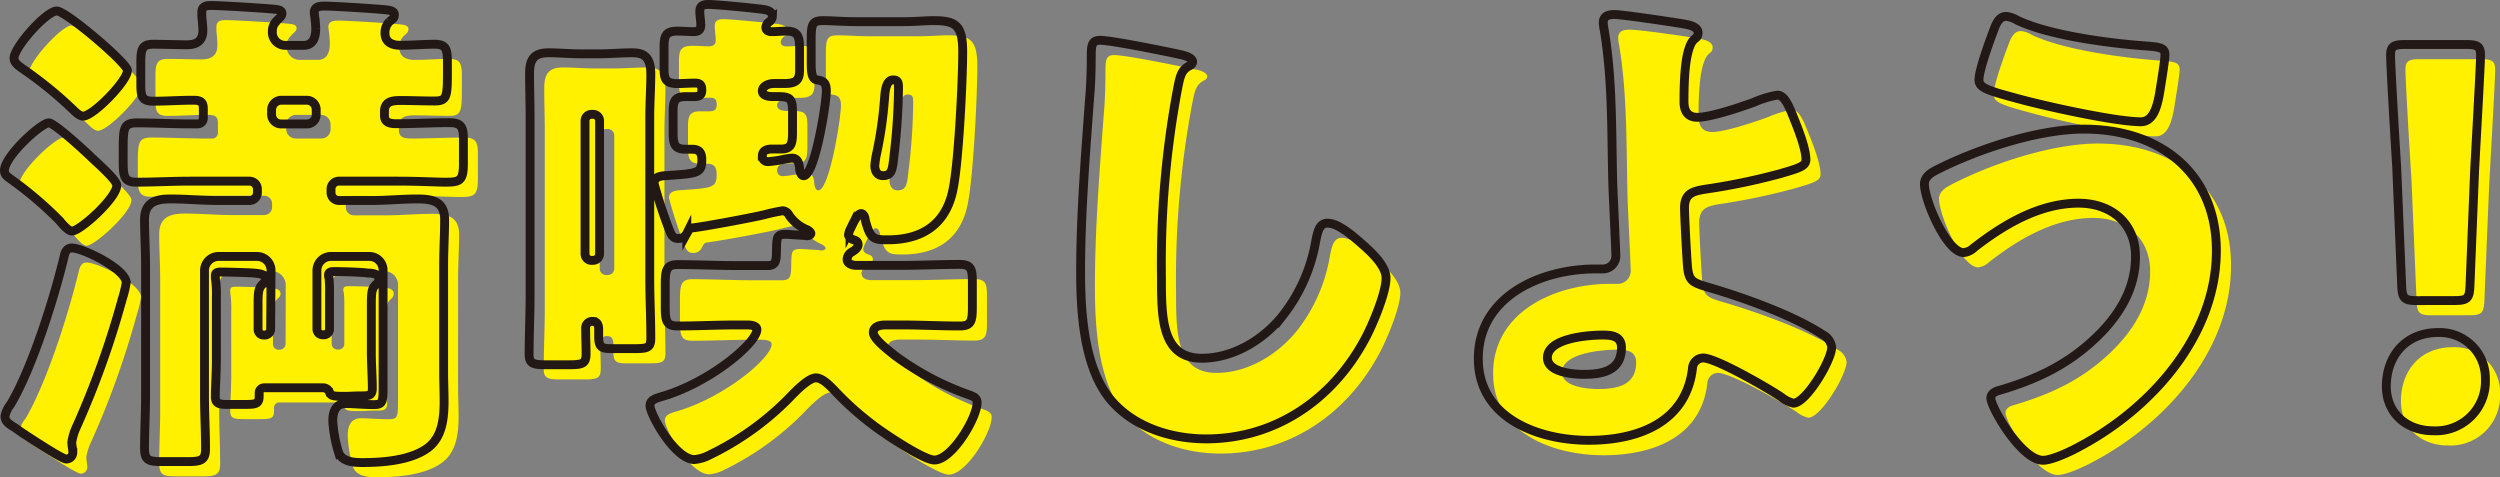<svg xmlns="http://www.w3.org/2000/svg" viewBox="0 0 383.14 73.14"><rect x="0" y="0" width="383.14" height="73.14" fill="#808080" stroke="none"/><defs><style>.cls-1{fill:#fff100;}.cls-2{fill:none;stroke:#221815;stroke-miterlimit:10;stroke-width:1.36px;}</style></defs><g id="layer_2" data-name="layer 2"><g id="layer_1-2" data-name="layer 1"><path class="cls-1" d="M9.72,21.08c.85,0,5.64,4.4,6.49,5.25,1.93,1.78,3.94,3.63,3.94,4.33,0,1.93-5.64,7-6.87,7-.62,0-1.55-1.15-1.93-1.62A58,58,0,0,0,4,29.8c-.62-.46-1.08-.69-1.08-1.39,0-2.23,5.63-7.33,6.79-7.33M3.85,64.25c3.32-5.56,6.72-16.37,8.27-22.86.15-.62.46-1.16,1.16-1.16,1.7,0,8.34,3.25,8.34,5.33A17.77,17.77,0,0,1,21,48.11a133,133,0,0,1-7,19.54,8.74,8.74,0,0,0-.77,2.4c0,.46.15,1.08.15,1.54a1,1,0,0,1-1,1c-.62,0-4.4-2.48-6.64-3.94-.7-.47-1.16-.85-1.47-1C3.7,67.27,3,66.88,3,66a4.24,4.24,0,0,1,.85-1.78M11,3.93c1.39,0,10.81,8,10.81,9.11,0,1.63-5.25,7-6.79,7-.55,0-1.24-.69-1.55-1a61,61,0,0,0-7.8-6.33c-.54-.39-1.24-.85-1.24-1.55,0-1.7,5-7.26,6.57-7.26M43.79,43.71a2.16,2.16,0,0,0-2.17-2.16H35.75a2.15,2.15,0,0,0-2.16,2.16V62.94c0,2.7.15,5.41.15,8.11C33.74,72.83,33,73,31,73H27.1c-2.08,0-2.7-.15-2.7-2.08,0-2.63.15-5.26.15-8V43c0-2.47-.15-4.86-.15-7.1,0-2.63,1.7-3.17,3.94-3.17,2.47,0,4.86.23,7.34.23h4.78a1.22,1.22,0,0,0,1.24-1.23v-.47A1.22,1.22,0,0,0,40.46,30h-9c-2.78,0-5.56.15-8.34.15-1.86,0-2-.93-2-3.09V25.56c0-3.71,0-4.48,2.16-4.48,2.7,0,5.48.15,8.19.15h1.08a.86.86,0,0,0,.85-.85V18.84c0-1.08-.62-1.24-1.55-1.24-2.08,0-4.09.16-6.1.16-1.78,0-1.93-.7-1.93-2.63V11.81c0-1.93.15-2.78,1.85-2.78s3.48.07,5.26.07c1.46,0,2.39-.61,2.39-2.16,0-.93-.15-2-.15-2.16v-.7c0-.92.77-1,1.46-1,1.32,0,7.73.39,9.43.54,1,.08,1.39.23,1.39.7s-.47.69-.77,1.08A2.07,2.07,0,0,0,43.94,7,2,2,0,0,0,46,9.18h2.7c1.47,0,1.85-1.23,1.85-2.55a15.67,15.67,0,0,0-.15-1.85c0-.16-.08-.39-.08-.62,0-.93.85-1,1.55-1,1.46,0,7.49.38,9.11.54.85.08,1.62.15,1.62.77,0,.46-.31.7-.77,1.08a2.4,2.4,0,0,0-.62,1.78c0,1.39,1.08,1.85,2.32,1.85,1.78,0,3.55-.15,5.33-.15s1.93.85,1.93,2.78v1.47c0,3.86-.08,4.48-2,4.48-1.77,0-3.47-.08-5.17-.08-1.32,0-2.48.15-2.48,1.7V20c0,1.15,1,1.23,1.94,1.23,2.7,0,5.33-.15,8-.15,1.7,0,2.16.54,2.16,2.39v3.94c0,2.63-.62,2.78-2.78,2.78-1.47,0-3.86-.15-7.57-.15H54.21A1.22,1.22,0,0,0,53,31.27v.47A1.22,1.22,0,0,0,54.21,33h4.87c2.39,0,4.79-.23,7.11-.23s4.17.39,4.17,3.17c0,2.24-.16,4.63-.16,7.1V59.16c0,1.54.08,3.09.08,4.63,0,2.63-.31,5.56-2.63,7.18-2.62,1.86-6.79,2.17-9.88,2.17-1.47,0-3.25-.16-3.71-1.7a19.88,19.88,0,0,1-.77-4.71c0-1.39.46-2.63,2-2.63,1.16,0,2.79.15,4.25.15S61,63.87,61,61.16V43.71a2.11,2.11,0,0,0-2.16-2.16H53a2.16,2.16,0,0,0-2.17,2.16v9a.88.88,0,0,0,.93.86h.16a.86.86,0,0,0,.85-.86V47.11a20.35,20.35,0,0,0-.08-2.32.57.57,0,0,1-.08-.39c0-.54.46-.54.93-.54,1,0,4.09.08,5.1.23.61,0,1.7.08,1.7.93a1.07,1.07,0,0,1-.39.77c-.7.62-.77,1.09-.77,3.33v7c0,2,.15,4,.15,5.64,0,1.16-.54,1.16-1.85,1.16-.85,0-1.62.08-2.4.08-1.85,0-2.08-.08-2.31-.62a1.08,1.08,0,0,0-1-.7h-9a.77.77,0,0,0-.77.78V63c0,1.16-.54,1.23-2.16,1.23H37.37c-1.46,0-2.08-.07-2.08-1.23,0-1.55.15-3.63.15-5.56V47.65a15.85,15.85,0,0,0-.15-2.78v-.39c0-.54.46-.54.93-.54,1,0,4,.08,5,.15.61.08,1.77.08,1.77.93,0,.39-.23.54-.46.77-.7.7-.7,1.39-.7,3.4v3.55a.86.86,0,0,0,.85.86h.16a.93.93,0,0,0,.93-.86ZM45.33,17.6a1.53,1.53,0,0,0-1.47,1.47v.69a1.47,1.47,0,0,0,1.47,1.47h3.86a1.42,1.42,0,0,0,1.47-1.47v-.69a1.47,1.47,0,0,0-1.47-1.47Z"/><path class="cls-1" d="M83.49,20.15c0-2.16-.08-4.4-.08-6.64,0-2.09.62-3.17,2.86-3.17,1.7,0,3.32.15,5,.15h2.78c1.7,0,3.4-.15,5-.15,1.47,0,2.93.23,2.93,3.24,0,2.17-.15,4.41-.15,6.57V44.94c0,3,.15,6,.15,9.12,0,1.47-.46,1.62-2.47,1.62H96c-1.47,0-2-.15-2-1.78V52.74c0-.61-.15-1.23-.93-1.23a1,1,0,0,0-1.08,1c0,1.32.08,2.63.08,3.94,0,1.55-.54,1.7-2.63,1.7H85.88c-1.85,0-2.55-.15-2.55-1.54,0-3.09.16-6.1.16-9.19Zm9.65,22a1,1,0,0,0,1-1V20.77a1,1,0,0,0-1-1h-.23a1,1,0,0,0-1,1V41.16a1,1,0,0,0,1,1ZM132.07,42c0,.69.85.93,1.39.93h6.87c3,0,6-.16,9-.16,1.78,0,1.93.77,1.93,2.71v3.86c0,2.08-.15,2.85-1.93,2.85-3,0-6-.15-9-.15H138c-.78,0-1.93.15-1.93,1.16s2.39,2.78,3.24,3.47a43.28,43.28,0,0,0,11.51,6.11c.62.23,1.16.46,1.16,1.16,0,2.31-3.86,8.8-6.57,8.8-1.7,0-8.11-4.32-9.65-5.56A44.66,44.66,0,0,1,130.06,62c-.69-.69-1.77-1.85-2.78-1.85s-2.78,1.7-4.17,3.17A43.82,43.82,0,0,1,111,72a6.12,6.12,0,0,1-2.31.69c-2.94,0-6.8-6.87-6.8-8.26,0-.85.85-1.08,1.54-1.31,7.5-2.09,14.83-8.27,14.83-10.36,0-.61-1-.69-1.46-.69h-1.55c-3.09,0-6.1.15-9.11.15-1.78,0-1.93-.77-1.93-3.08V45.79c0-2.24.23-3,1.93-3,3,0,6,.16,9.11.16h4.64c1.54,0,1.31-1,1.39-3.25.07-1.16.15-1.54,1.39-1.54.38,0,2.39.15,2.7.15.15,0,.39.08.54.08s.62-.08.62-.39c0-.15-.39-.46-.54-.54a6.07,6.07,0,0,1-2.78-2.24,1.19,1.19,0,0,0-1-.69,28.94,28.94,0,0,0-2.85.61c-1.94.47-9,1.78-10.9,2-.54.08-.54.16-.92.85a1.4,1.4,0,0,1-1.39.77c-.85,0-1.08-.77-1.39-1.54a69.52,69.52,0,0,1-2.24-6.87c0-1.24,1.39-1.16,2.31-1.24,4.41-.31,5-.39,5-2.39,0-1.09-.38-1.63-1.46-1.63h-1c-1.62,0-1.93-.69-1.93-2.47V19.38c0-1.7.31-2.32,1.93-2.32h1.24c.77,0,1.23-.15,1.23-1s-.3-1.09-1.08-1.09-1.77.08-2.62.08c-1.86,0-2.09-.69-2.09-2.31V9.57c0-1.86.23-2.55,2.09-2.55.85,0,1.7.08,2.47.08s1.08-.31,1.08-1c0-.54-.15-1.47-.15-2.08,0-.85.46-1.08,1.31-1.08,1.16,0,5.87.46,7.18.61s2.63.16,2.63,1.24a1,1,0,0,1-.54.85,1.18,1.18,0,0,0-.47.77c0,.62.54.7.93.7.77,0,1.55-.08,2.24-.08,1.85,0,2,.93,2,2.86V13c0,1.47-.54,2-2.32,2h-1.7c-.69,0-1.7.39-1.7,1.16s1.08.85,1.55.85h.69c2,0,2.4.23,2.4,2.32v3.09c0,1.77-.16,2.62-1.78,2.62h-1.39c-.77,0-1.47.24-1.47,1.09A.83.83,0,0,0,120,27a16.39,16.39,0,0,0,2.16-.3,11.73,11.73,0,0,1,1.47-.24c.85,0,1.08.78,1.16,1.55,0,.31.15,1.16.62,1.16,1.7,0,3.47-11,3.47-13,0-1.47-.61-1.54-1.46-1.7s-.85-1.47-.85-2.93V8.41c0-2.47.15-3,1.85-3,1.47,0,2.86.15,5.17.15h7c1.93,0,3.48-.15,4.71-.15,3.4,0,4.48.69,4.48,4.79,0,4.48-.61,16.83-1.46,21-1,5.25-4.56,7.8-10,7.8-2.16,0-2.7-.08-3.47-3.09,0-.31-.23-.93-.62-.93-.62,0-1.31,1.7-1.7,2.47a2.24,2.24,0,0,0-.23.77c0,.31.31.62.77.78s.7.31.7.77-.54.85-.93,1.08a1.35,1.35,0,0,0-.85,1.16m5.72-24.41A62.37,62.37,0,0,1,136.55,26a11.28,11.28,0,0,0-.23,1.62c0,.85.38,1.55,1.23,1.55,1.39,0,1.47-.93,1.7-3.09a90.9,90.9,0,0,0,.7-10.2c0-.93,0-1.39-.85-1.39-1.24,0-1.24,2.32-1.31,3.09"/><path class="cls-1" d="M183.32,10.65c.62.15,1.7.46,1.7,1.08a.76.76,0,0,1-.54.62c-1.23.69-1.39,1.62-1.77,3.55a145.07,145.07,0,0,0-2.47,28.89c0,6.1,0,12.36,6.17,12.36,4.87,0,9.5-2.86,12.44-6.57a25.15,25.15,0,0,0,4.94-11.2c.31-1.54.54-2.93,1.86-2.93,1.7,0,4,2.08,5.25,3.16,1.39,1.24,3.71,3.33,3.71,5.26,0,2.31-2.17,7.41-3.33,9.5-4.94,9.11-13.67,15.14-24.25,15.14-5.48,0-11.35-1.86-14.91-6.34-3.86-4.94-4.32-13.13-4.32-19.31,0-8.88.77-18.38,1.39-26.72.15-1.62.23-4.25.23-6s0-2.7,1.31-2.7c1.78,0,10.12,1.7,12.59,2.24"/><path class="cls-1" d="M260,5.86c.85.15,2.47.39,2.47,1.39s-.62.62-1.16,1.85-1,3.33-1,8.73c0,1.39.55,2.4,2.09,2.4,2,0,6.8-1.63,8.65-2.32a15.68,15.68,0,0,1,3.55-1.08c1.09,0,1.7,1.39,2.71,3.94.61,1.54,1.7,4.32,1.7,5.95,0,1-1.09,1.31-4,2.16a97.92,97.92,0,0,1-11.43,2.39c-1.86.31-3.17.62-3.17,2.86,0,1.16.31,7,.47,9,.23,2.32.77,2.47,3.7,3.32,5.18,1.55,12.51,4.17,17,7.11A2.53,2.53,0,0,1,283,55.45c0,2-3.93,8.57-5.87,8.57a4.69,4.69,0,0,1-1.85-.93c-1.93-1.31-10-5.94-12-5.94a1.65,1.65,0,0,0-1.62,1.62c-1,8.34-8.5,11-15.91,11-7.73,0-16.92-3.4-16.92-12.52,0-9.58,9.65-13.75,17.92-13.75h1.08a2,2,0,0,0,2.09-2c0-.62-.39-8.73-.47-10.66-.23-8,0-16.07-1.31-23.95A5.67,5.67,0,0,1,248,5.78c0-1.08.92-1.23,1.77-1.23,1.62,0,8.34,1,10.28,1.31M247.89,53.59c-2.24,0-8.5.47-8.5,3.48,0,2.24,3.94,2.55,5.56,2.55,2.86,0,5.8-.54,5.8-4.09,0-1.78-1.55-1.94-2.86-1.94"/><path class="cls-1" d="M341.92,40.7c0,13-10,24.17-21,30-1.24.7-4.17,2.09-5.56,2.09-3.32,0-8-8.11-8-9.5,0-.77.77-1.08,1.39-1.24,5.48-1.62,10.11-3.78,14.29-7.64,3.7-3.4,6.48-7.65,6.48-12.82s-3.78-8.19-8.72-8.19c-5.95,0-11.44,3.24-16,6.8a2.71,2.71,0,0,1-1.63.77c-2.54,0-6-8-6-10.51,0-1.23,1.24-1.85,2.16-2.31C305.46,25,314.58,22,321.53,22c11.51,0,20.39,6.57,20.39,18.7M311.33,5.32c4.95,2.39,14.6,3.63,20.16,4,1.86.15,2.55.31,2.55,1.31,0,.7-.31,2.63-.62,4.56-.38,2.55-.85,5.71-3.09,5.71-3.86,0-14.67-2.39-18.61-3.47-4.87-1.32-6.18-1.7-6.18-2.94,0-1.54,1.62-5.95,2.24-7.57.31-.85.77-2.16,1.93-2.16a4,4,0,0,1,1.62.54"/><path class="cls-1" d="M383.14,60.32a7.59,7.59,0,0,1-8,7.95c-4.17,0-7.18-2.78-7.18-6.8,0-4.55,2.85-8.26,7.95-8.26a7,7,0,0,1,7.26,7.11m-10.43-12c-2,0-2.31-.31-2.39-2.31l-.77-18.31c-.31-4.79-.93-15.45-.93-17,0-1.32.46-1.63,2.16-1.63h9.43c1.69,0,2.16.31,2.16,1.63,0,1.54-.62,12.12-.93,17.92L380.75,46c-.08,2-.39,2.31-2.4,2.31Z"/><path class="cls-2" d="M7.48,18.83c.85,0,5.64,4.4,6.49,5.25,1.93,1.78,3.93,3.63,3.93,4.33,0,1.93-5.63,7-6.87,7-.62,0-1.54-1.16-1.93-1.62a56.52,56.52,0,0,0-7.34-6.26c-.62-.46-1.08-.7-1.08-1.39C.68,23.93,6.32,18.83,7.48,18.83ZM1.61,62c3.32-5.56,6.72-16.38,8.26-22.86C10,38.53,10.33,38,11,38c1.7,0,8.34,3.24,8.34,5.33a17.11,17.11,0,0,1-.62,2.55,134.55,134.55,0,0,1-7,19.54A8.38,8.38,0,0,0,11,67.8c0,.46.16,1.08.16,1.55a1,1,0,0,1-1,1c-.61,0-4.4-2.47-6.64-3.94-.69-.46-1.16-.85-1.47-1C1.45,65,.76,64.63.76,63.78A4.15,4.15,0,0,1,1.61,62ZM8.71,1.68c1.39,0,10.82,8,10.82,9.12,0,1.62-5.26,7-6.8,7-.54,0-1.24-.7-1.55-1a60.3,60.3,0,0,0-7.8-6.33c-.54-.39-1.23-.85-1.23-1.55C2.15,7.25,7.09,1.68,8.71,1.68ZM41.54,41.46a2.16,2.16,0,0,0-2.16-2.16H33.51a2.17,2.17,0,0,0-2.17,2.16V60.7c0,2.7.16,5.4.16,8.11,0,1.77-.77,1.93-2.78,1.93H24.86c-2.09,0-2.71-.16-2.71-2.09,0-2.63.16-5.25.16-8V40.77c0-2.47-.16-4.87-.16-7.11,0-2.62,1.7-3.17,3.94-3.17,2.47,0,4.87.24,7.34.24h4.79a1.22,1.22,0,0,0,1.23-1.24V29a1.22,1.22,0,0,0-1.23-1.24h-9c-2.78,0-5.56.16-8.34.16-1.85,0-2-.93-2-3.09V23.31c0-3.71,0-4.48,2.16-4.48,2.71,0,5.49.16,8.19.16h1.08a.86.86,0,0,0,.85-.85V16.59c0-1.08-.62-1.23-1.54-1.23-2.09,0-4.1.15-6.1.15-1.78,0-1.94-.7-1.94-2.63V9.56c0-1.93.16-2.78,1.86-2.78s3.47.08,5.25.08c1.47,0,2.4-.62,2.4-2.16,0-.93-.16-2-.16-2.17V1.84c0-.93.77-1,1.47-1,1.31,0,7.72.39,9.42.55,1,.07,1.39.23,1.39.69s-.46.7-.77,1.08a2.13,2.13,0,0,0-.7,1.62,2,2,0,0,0,2.09,2.17h2.7c1.47,0,1.86-1.24,1.86-2.55a15.76,15.76,0,0,0-.16-1.86c0-.15-.07-.38-.07-.61,0-.93.84-1,1.54-1,1.47,0,7.49.39,9.11.54.85.08,1.63.16,1.63.77s-.31.7-.78,1.09A2.39,2.39,0,0,0,59,5.08c0,1.39,1.08,1.86,2.31,1.86,1.78,0,3.56-.16,5.33-.16s1.93.85,1.93,2.78V11c0,3.86-.07,4.48-2,4.48-1.78,0-3.48-.08-5.18-.08-1.31,0-2.47.16-2.47,1.7v.62c0,1.16,1,1.24,1.93,1.24,2.7,0,5.33-.16,8-.16,1.7,0,2.17.54,2.17,2.4v3.94c0,2.62-.62,2.78-2.79,2.78-1.46,0-3.86-.16-7.56-.16H52A1.22,1.22,0,0,0,50.73,29v.46A1.22,1.22,0,0,0,52,30.73h4.86c2.4,0,4.79-.24,7.11-.24s4.17.39,4.17,3.17c0,2.24-.15,4.64-.15,7.11V56.91c0,1.55.07,3.09.07,4.63,0,2.63-.31,5.57-2.62,7.19-2.63,1.85-6.8,2.16-9.89,2.16-1.47,0-3.24-.15-3.71-1.7A20.23,20.23,0,0,1,51,64.48c0-1.39.46-2.63,2-2.63,1.16,0,2.78.16,4.25.16s1.46-.39,1.46-3.09V41.46A2.11,2.11,0,0,0,56.6,39.3H50.73a2.16,2.16,0,0,0-2.16,2.16v9a.88.88,0,0,0,.93.85h.15a.86.86,0,0,0,.85-.85V44.86a20.35,20.35,0,0,0-.08-2.32c-.07-.07-.07-.23-.07-.38,0-.54.46-.54.92-.54,1,0,4.1.07,5.1.23.62,0,1.7.08,1.7.93a1.09,1.09,0,0,1-.39.77c-.69.62-.77,1.08-.77,3.32v7c0,2,.15,4,.15,5.64,0,1.16-.54,1.16-1.85,1.16-.85,0-1.62.07-2.39.07-1.86,0-2.09-.07-2.32-.62a1.06,1.06,0,0,0-1-.69h-9a.77.77,0,0,0-.78.77v.54c0,1.16-.54,1.24-2.16,1.24H35.13C33.66,62,33,61.93,33,60.77c0-1.54.16-3.63.16-5.56V45.4A14.92,14.92,0,0,0,33,42.62v-.39c0-.54.47-.54.93-.54,1,0,4,.08,5,.16.62.08,1.78.08,1.78.93,0,.38-.23.54-.47.77-.69.69-.69,1.39-.69,3.4V50.5a.86.86,0,0,0,.85.85h.15a.92.92,0,0,0,.93-.85Zm1.54-26.1a1.51,1.51,0,0,0-1.46,1.46v.7A1.46,1.46,0,0,0,43.08,19H47a1.42,1.42,0,0,0,1.46-1.47v-.7A1.45,1.45,0,0,0,47,15.36Z"/><path class="cls-2" d="M81.24,17.9c0-2.16-.08-4.4-.08-6.64,0-2.08.62-3.17,2.86-3.17,1.7,0,3.32.16,5,.16h2.78c1.7,0,3.4-.16,5-.16,1.47,0,2.94.24,2.94,3.25,0,2.16-.16,4.4-.16,6.56V42.7c0,3,.16,6,.16,9.11,0,1.47-.47,1.62-2.47,1.62H93.75c-1.46,0-2-.15-2-1.77V50.5c0-.62-.15-1.24-.92-1.24a1,1,0,0,0-1.08,1c0,1.31.07,2.62.07,3.94,0,1.54-.54,1.7-2.62,1.7H83.63c-1.85,0-2.54-.16-2.54-1.55,0-3.09.15-6.1.15-9.19Zm9.65,22a1,1,0,0,0,1-1V18.52a1,1,0,0,0-1-1h-.23a1,1,0,0,0-1,1V38.91a1,1,0,0,0,1,1Zm38.93-.16c0,.7.85.93,1.39.93h6.88c3,0,6-.15,9-.15,1.77,0,1.93.77,1.93,2.7V47.1c0,2.09-.16,2.86-1.93,2.86-3,0-6-.16-9-.16h-2.32c-.77,0-1.93.16-1.93,1.16s2.39,2.78,3.24,3.48a43.25,43.25,0,0,0,11.51,6.1c.62.23,1.16.46,1.16,1.16,0,2.32-3.86,8.8-6.56,8.8-1.7,0-8.11-4.32-9.66-5.56a45.25,45.25,0,0,1-5.71-5.17c-.7-.7-1.78-1.86-2.79-1.86s-2.78,1.7-4.17,3.17a43.75,43.75,0,0,1-12.12,8.65,6.18,6.18,0,0,1-2.32.7c-2.94,0-6.8-6.88-6.8-8.27,0-.85.85-1.08,1.55-1.31C108.66,58.76,116,52.58,116,50.5c0-.62-1-.7-1.47-.7H113c-3.09,0-6.11.16-9.12.16-1.78,0-1.93-.77-1.93-3.09V43.55c0-2.24.23-3,1.93-3,3,0,6,.15,9.12.15h4.63c1.54,0,1.31-1,1.39-3.24.08-1.16.15-1.55,1.39-1.55.39,0,2.39.16,2.7.16s.39.07.54.07.62-.07.62-.38c0-.16-.38-.47-.54-.54A6.12,6.12,0,0,1,120.94,33a1.18,1.18,0,0,0-1-.7,29.08,29.08,0,0,0-2.86.62c-1.93.46-9,1.78-10.89,2-.54.07-.54.15-.93.85a1.4,1.4,0,0,1-1.39.77c-.85,0-1.08-.77-1.39-1.55a69.52,69.52,0,0,1-2.24-6.87c0-1.24,1.39-1.16,2.32-1.24,4.4-.3,5-.38,5-2.39,0-1.08-.39-1.62-1.47-1.62h-1c-1.63,0-1.93-.7-1.93-2.47V17.13c0-1.7.3-2.32,1.93-2.32h1.23c.78,0,1.24-.15,1.24-1s-.31-1.08-1.08-1.08-1.78.08-2.63.08c-1.85,0-2.08-.7-2.08-2.32V7.32c0-1.85.23-2.55,2.08-2.55.85,0,1.7.08,2.47.08s1.08-.31,1.08-1-.15-1.47-.15-2.09c0-.85.46-1.08,1.31-1.08,1.16,0,5.87.46,7.19.62s2.62.15,2.62,1.23a1,1,0,0,1-.54.85,1.19,1.19,0,0,0-.46.78c0,.61.54.69.92.69.78,0,1.55-.08,2.25-.08,1.85,0,2,.93,2,2.86V10.8c0,1.47-.54,2-2.31,2h-1.7c-.7,0-1.7.38-1.7,1.15s1.08.85,1.54.85h.7c2,0,2.39.24,2.39,2.32v3.09c0,1.78-.15,2.63-1.77,2.63h-1.4c-.77,0-1.46.23-1.46,1.08a.83.83,0,0,0,.92.85,16.61,16.61,0,0,0,2.17-.31,12.63,12.63,0,0,1,1.46-.23c.85,0,1.09.77,1.16,1.54,0,.31.16,1.16.62,1.16,1.7,0,3.48-11,3.48-13,0-1.46-.62-1.54-1.47-1.69s-.85-1.47-.85-2.94V6.16c0-2.47.15-3,1.85-3,1.47,0,2.86.16,5.18.16h7c1.93,0,3.47-.16,4.71-.16,3.4,0,4.48.7,4.48,4.79,0,4.48-.62,16.84-1.47,21-1,5.25-4.56,7.8-10,7.8-2.17,0-2.71-.08-3.48-3.09,0-.31-.23-.93-.62-.93-.61,0-1.31,1.7-1.7,2.48a2.4,2.4,0,0,0-.23.77c0,.31.31.62.78.77s.69.31.69.77-.54.85-.93,1.08A1.36,1.36,0,0,0,129.82,39.76Zm5.72-24.4a60.9,60.9,0,0,1-1.24,8.41,13,13,0,0,0-.23,1.63c0,.85.39,1.54,1.24,1.54,1.39,0,1.47-.93,1.7-3.09a93.1,93.1,0,0,0,.69-10.19c0-.93,0-1.39-.85-1.39C135.62,12.27,135.62,14.58,135.54,15.36Z"/><path class="cls-2" d="M181.08,8.4c.62.16,1.7.47,1.7,1.09a.74.74,0,0,1-.54.61c-1.24.7-1.39,1.62-1.78,3.56A145,145,0,0,0,178,42.54c0,6.11,0,12.36,6.18,12.36,4.87,0,9.5-2.86,12.43-6.56a25.32,25.32,0,0,0,5-11.2c.31-1.55.54-2.94,1.85-2.94,1.7,0,4,2.09,5.25,3.17,1.39,1.23,3.71,3.32,3.71,5.25,0,2.32-2.16,7.42-3.32,9.5-4.94,9.12-13.67,15.14-24.25,15.14-5.49,0-11.36-1.85-14.91-6.33-3.86-5-4.33-13.13-4.33-19.31,0-8.89.78-18.39,1.39-26.73.16-1.62.24-4.25.24-6s0-2.71,1.31-2.71C170.27,6.16,178.61,7.86,181.08,8.4Z"/><path class="cls-2" d="M257.77,3.62c.85.15,2.47.38,2.47,1.39s-.62.61-1.16,1.85-1,3.32-1,8.73c0,1.39.54,2.39,2.08,2.39,2,0,6.8-1.62,8.66-2.32a15.93,15.93,0,0,1,3.55-1.08c1.08,0,1.7,1.39,2.7,3.94.62,1.55,1.7,4.33,1.7,5.95,0,1-1.08,1.31-4,2.16A97.1,97.1,0,0,1,261.32,29c-1.85.31-3.16.62-3.16,2.86,0,1.15.3,7,.46,9,.23,2.31.77,2.47,3.71,3.32,5.17,1.54,12.51,4.17,17,7.1a2.53,2.53,0,0,1,1.39,1.93c0,2-3.94,8.58-5.87,8.58a4.62,4.62,0,0,1-1.85-.93c-1.93-1.31-10-6-12-6a1.67,1.67,0,0,0-1.62,1.62c-1,8.35-8.49,11-15.91,11-7.72,0-16.91-3.4-16.91-12.51,0-9.58,9.65-13.75,17.91-13.75h1.09a2,2,0,0,0,2.08-2c0-.62-.38-8.73-.46-10.66-.23-7.95,0-16.06-1.32-23.94a6.7,6.7,0,0,1-.15-1.16c0-1.08.93-1.24,1.78-1.24C249.12,2.3,255.84,3.31,257.77,3.62ZM245.64,51.35c-2.24,0-8.49.46-8.49,3.48,0,2.24,3.94,2.54,5.56,2.54,2.86,0,5.79-.54,5.79-4.09C248.5,51.5,247,51.35,245.64,51.35Z"/><path class="cls-2" d="M339.67,38.45c0,13-10,24.18-21,30-1.23.69-4.17,2.09-5.56,2.09-3.32,0-8-8.12-8-9.51,0-.77.77-1.08,1.39-1.23,5.48-1.62,10.12-3.79,14.29-7.65,3.71-3.4,6.49-7.64,6.49-12.82s-3.79-8.19-8.73-8.19c-5.95,0-11.43,3.25-16,6.8a2.65,2.65,0,0,1-1.62.77c-2.55,0-6-7.95-6-10.5,0-1.24,1.24-1.86,2.17-2.32,6.18-3.09,15.29-6.1,22.24-6.1C330.79,19.76,339.67,26.32,339.67,38.45ZM309.09,3.07c4.94,2.4,14.6,3.63,20.16,4,1.85.16,2.54.31,2.54,1.31,0,.7-.3,2.63-.61,4.56-.39,2.55-.85,5.72-3.09,5.72-3.86,0-14.68-2.4-18.62-3.48-4.86-1.31-6.18-1.7-6.18-2.93,0-1.55,1.63-5.95,2.24-7.57.31-.85.78-2.17,1.93-2.17A4.08,4.08,0,0,1,309.09,3.07Z"/><path class="cls-2" d="M380.9,58.07a7.6,7.6,0,0,1-8,7.95c-4.17,0-7.18-2.78-7.18-6.79,0-4.56,2.86-8.27,7.95-8.27A7,7,0,0,1,380.9,58.07Zm-10.43-12c-2,0-2.32-.31-2.4-2.32l-.77-18.31c-.31-4.79-.93-15.44-.93-17,0-1.31.47-1.62,2.17-1.62H378c1.7,0,2.16.31,2.16,1.62,0,1.55-.62,12.13-.92,17.92l-.7,17.38c-.08,2-.39,2.32-2.39,2.32Z"/></g></g></svg>